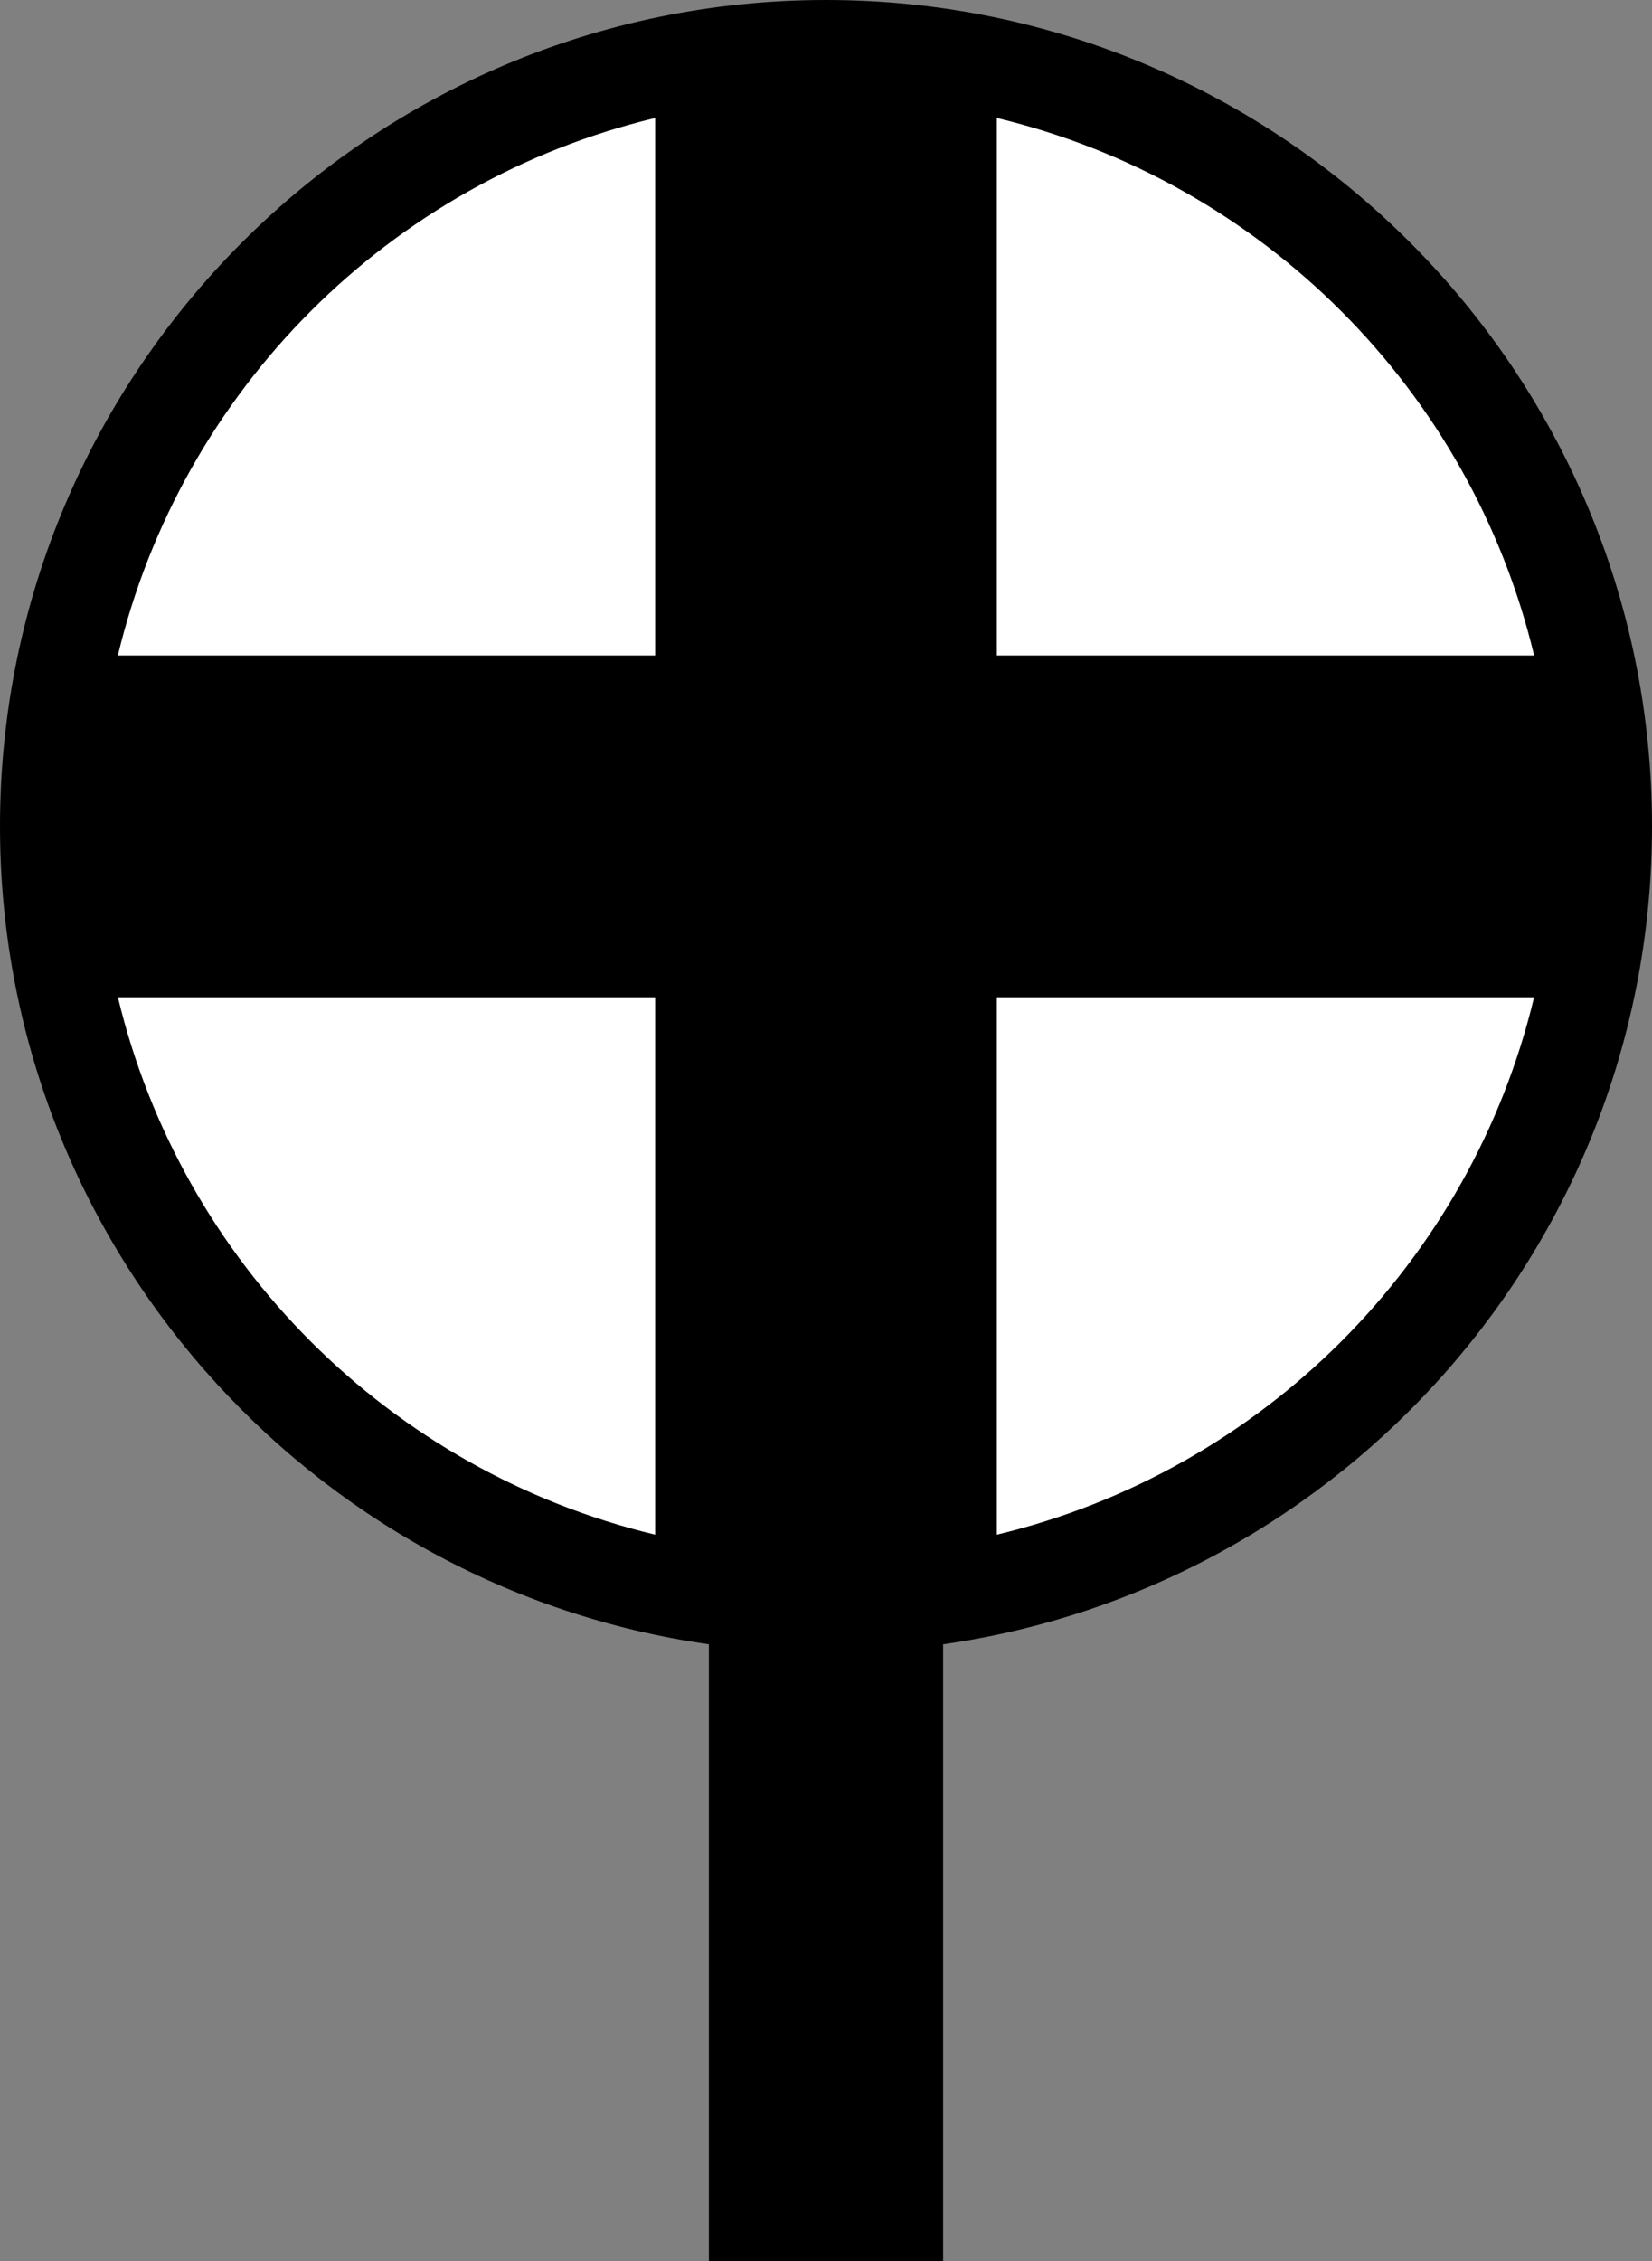 <?xml version="1.0" encoding="UTF-8" standalone="no"?>
<!-- Created with Inkscape (http://www.inkscape.org/) -->

<svg
   width="29.01mm"
   height="39.688mm"
   viewBox="0 0 29.01 39.688"
   version="1.1"
   id="svg1"
   xml:space="preserve"
   xmlns="http://www.w3.org/2000/svg"
   xmlns:svg="http://www.w3.org/2000/svg"><rect x="0" y="0" width="29.01" height="39.688" fill="#808080" stroke="none"/><defs
     id="defs1" /><path
     style="color:#000000;fill:#ffffff;fill-opacity:1;-inkscape-stroke:none"
     d="m 28.172,14.504 a 13.667,13.647 0 0 0 -13.667,-13.647 13.667,13.647 0 0 0 -13.667,13.647 13.667,13.647 0 0 0 13.667,13.647 13.667,13.647 0 0 0 13.667,-13.647 z"
     id="path4" /><path
     id="path5"
     style="color:#000000;fill:#000000;fill-opacity:1;stroke-width:0.999;-inkscape-stroke:none"
     d="M 14.505,0 C 6.505,0 0,6.503 0,14.504 0,21.807 5.42,27.859 12.448,28.861 V 39.688 h 4.114 V 28.861 c 7.028,-1.002 12.448,-7.055 12.448,-14.357 C 29.01,6.503 22.505,0 14.505,0 Z m -3,2.071 v 9.434 H 2.07 C 3.187,6.846 6.845,3.187 11.505,2.071 Z m 6,0 c 4.66,1.117 8.318,4.775 9.435,9.434 h -9.435 z M 2.071,17.505 h 9.434 v 9.432 C 6.845,25.82 3.188,22.163 2.071,17.505 Z m 15.434,0 h 9.434 c -1.117,4.658 -4.775,8.315 -9.434,9.432 z" /></svg>
